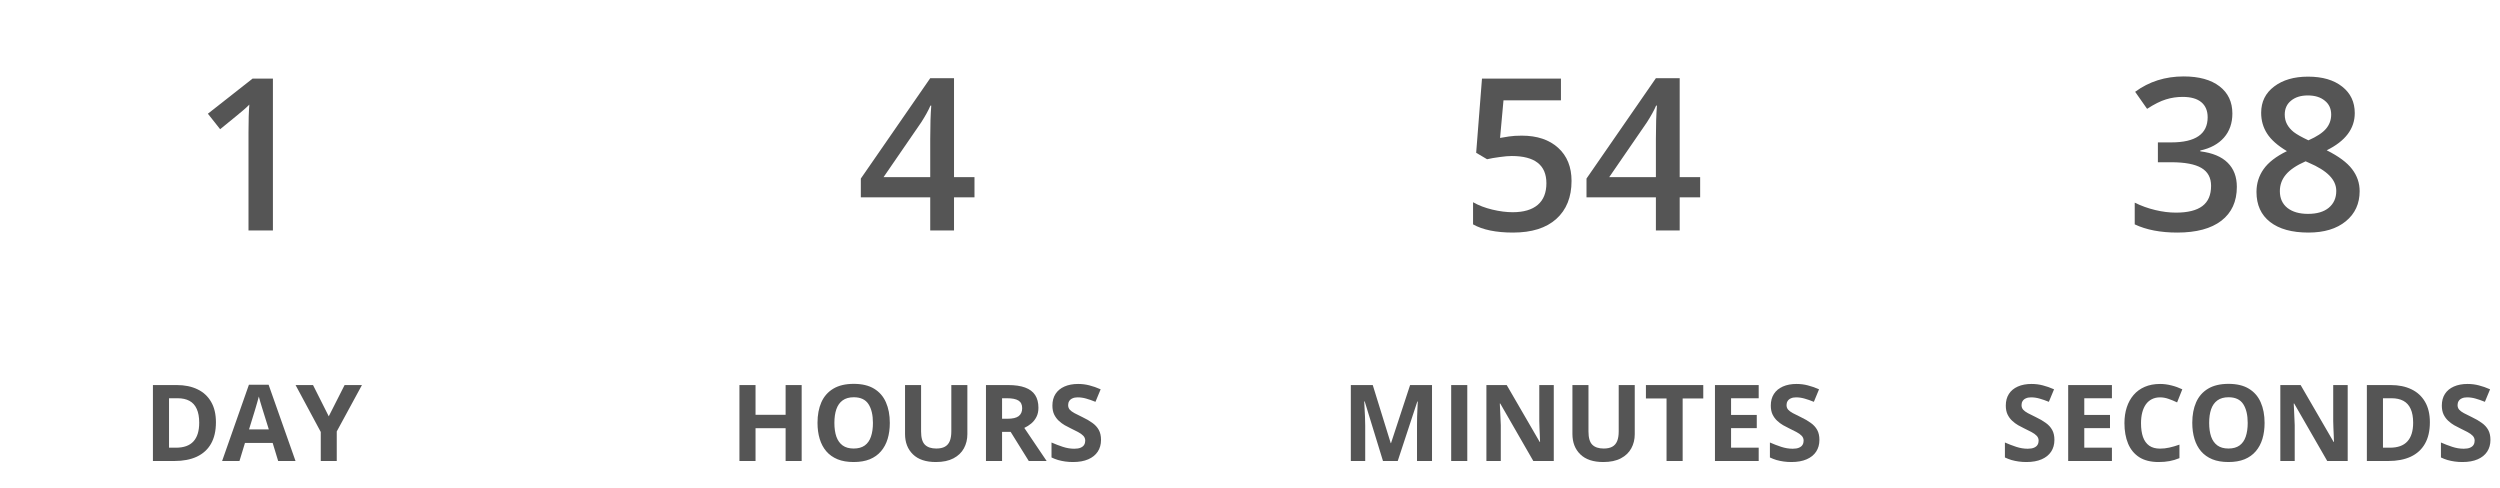 <svg width="282" height="55" viewBox="0 0 282 55" fill="none" xmlns="http://www.w3.org/2000/svg">
<path d="M30.785 26H28.031V14.938C28.031 13.617 28.062 12.57 28.125 11.797C27.945 11.984 27.723 12.191 27.457 12.418C27.199 12.645 26.324 13.363 24.832 14.574L23.449 12.828L28.488 8.867H30.785V26Z" fill="#555555"/>
<path d="M24.357 47.635C24.357 48.6 24.172 49.406 23.801 50.055C23.434 50.699 22.9 51.185 22.201 51.514C21.502 51.838 20.66 52 19.676 52H17.25V43.434H19.939C20.838 43.434 21.617 43.594 22.277 43.914C22.938 44.23 23.449 44.701 23.812 45.326C24.176 45.947 24.357 46.717 24.357 47.635ZM22.471 47.682C22.471 47.049 22.377 46.529 22.189 46.123C22.006 45.713 21.732 45.41 21.369 45.215C21.01 45.02 20.564 44.922 20.033 44.922H19.066V50.5H19.846C20.732 50.5 21.391 50.264 21.82 49.791C22.254 49.318 22.471 48.615 22.471 47.682ZM31.377 52L30.756 49.961H27.633L27.012 52H25.055L28.078 43.398H30.299L33.334 52H31.377ZM30.322 48.438L29.701 46.445C29.662 46.312 29.609 46.143 29.543 45.935C29.48 45.725 29.416 45.512 29.35 45.297C29.287 45.078 29.236 44.889 29.197 44.728C29.158 44.889 29.104 45.088 29.033 45.326C28.967 45.56 28.902 45.783 28.84 45.994C28.777 46.205 28.732 46.355 28.705 46.445L28.09 48.438H30.322ZM37.084 46.961L38.871 43.434H40.828L37.986 48.666V52H36.182V48.725L33.34 43.434H35.309L37.084 46.961Z" fill="#555555"/>
<path d="M109.922 22.262H107.613V26H104.93V22.262H97.102V20.141L104.93 8.82H107.613V19.977H109.922V22.262ZM104.93 19.977V15.676C104.93 14.145 104.969 12.891 105.047 11.914H104.953C104.734 12.43 104.391 13.055 103.922 13.789L99.668 19.977H104.93Z" fill="#555555"/>
<path d="M90.428 52H88.617V48.303H85.225V52H83.408V43.434H85.225V46.791H88.617V43.434H90.428V52ZM100.371 47.705C100.371 48.365 100.289 48.967 100.125 49.51C99.961 50.049 99.711 50.514 99.375 50.904C99.043 51.295 98.621 51.596 98.109 51.807C97.598 52.014 96.992 52.117 96.293 52.117C95.594 52.117 94.988 52.014 94.477 51.807C93.965 51.596 93.541 51.295 93.205 50.904C92.873 50.514 92.625 50.047 92.461 49.504C92.297 48.961 92.215 48.357 92.215 47.693C92.215 46.807 92.359 46.035 92.648 45.379C92.941 44.719 93.391 44.207 93.996 43.844C94.602 43.48 95.371 43.299 96.305 43.299C97.234 43.299 97.998 43.48 98.596 43.844C99.197 44.207 99.643 44.719 99.932 45.379C100.225 46.039 100.371 46.815 100.371 47.705ZM94.119 47.705C94.119 48.303 94.193 48.818 94.342 49.252C94.494 49.682 94.731 50.014 95.051 50.248C95.371 50.478 95.785 50.594 96.293 50.594C96.809 50.594 97.227 50.478 97.547 50.248C97.867 50.014 98.1 49.682 98.244 49.252C98.393 48.818 98.467 48.303 98.467 47.705C98.467 46.807 98.299 46.1 97.963 45.584C97.627 45.068 97.074 44.81 96.305 44.81C95.793 44.81 95.375 44.928 95.051 45.162C94.731 45.393 94.494 45.725 94.342 46.158C94.193 46.588 94.119 47.103 94.119 47.705ZM109.119 43.434V48.977C109.119 49.566 108.988 50.1 108.727 50.576C108.469 51.049 108.076 51.424 107.549 51.701C107.025 51.978 106.365 52.117 105.568 52.117C104.436 52.117 103.572 51.828 102.979 51.25C102.385 50.672 102.088 49.906 102.088 48.953V43.434H103.898V48.678C103.898 49.385 104.043 49.881 104.332 50.166C104.621 50.451 105.049 50.594 105.615 50.594C106.014 50.594 106.336 50.525 106.582 50.389C106.832 50.252 107.016 50.041 107.133 49.756C107.25 49.471 107.309 49.107 107.309 48.666V43.434H109.119ZM113.713 43.434C114.49 43.434 115.131 43.527 115.635 43.715C116.143 43.902 116.52 44.185 116.766 44.565C117.012 44.943 117.135 45.422 117.135 46C117.135 46.391 117.061 46.732 116.912 47.025C116.764 47.318 116.568 47.566 116.326 47.77C116.084 47.973 115.822 48.139 115.541 48.268L118.061 52H116.045L114 48.713H113.033V52H111.217V43.434H113.713ZM113.584 44.922H113.033V47.236H113.619C114.221 47.236 114.65 47.137 114.908 46.938C115.17 46.734 115.301 46.438 115.301 46.047C115.301 45.641 115.16 45.352 114.879 45.18C114.602 45.008 114.17 44.922 113.584 44.922ZM124.195 49.621C124.195 50.129 124.072 50.57 123.826 50.945C123.58 51.32 123.221 51.609 122.748 51.812C122.279 52.016 121.709 52.117 121.037 52.117C120.74 52.117 120.449 52.098 120.164 52.059C119.883 52.02 119.611 51.963 119.35 51.889C119.092 51.81 118.846 51.715 118.611 51.602V49.914C119.018 50.094 119.439 50.256 119.877 50.4C120.314 50.545 120.748 50.617 121.178 50.617C121.475 50.617 121.713 50.578 121.893 50.5C122.076 50.422 122.209 50.315 122.291 50.178C122.373 50.041 122.414 49.885 122.414 49.709C122.414 49.494 122.342 49.31 122.197 49.158C122.053 49.006 121.854 48.863 121.6 48.73C121.35 48.598 121.066 48.455 120.75 48.303C120.551 48.209 120.334 48.096 120.1 47.963C119.865 47.826 119.643 47.66 119.432 47.465C119.221 47.27 119.047 47.033 118.91 46.756C118.777 46.475 118.711 46.139 118.711 45.748C118.711 45.236 118.828 44.799 119.062 44.435C119.297 44.072 119.631 43.795 120.064 43.603C120.502 43.408 121.018 43.31 121.611 43.31C122.057 43.31 122.48 43.363 122.883 43.469C123.289 43.57 123.713 43.719 124.154 43.914L123.568 45.326C123.174 45.166 122.82 45.043 122.508 44.957C122.195 44.867 121.877 44.822 121.553 44.822C121.326 44.822 121.133 44.859 120.973 44.934C120.812 45.004 120.691 45.105 120.609 45.238C120.527 45.367 120.486 45.518 120.486 45.69C120.486 45.893 120.545 46.065 120.662 46.205C120.783 46.342 120.963 46.475 121.201 46.603C121.443 46.732 121.744 46.883 122.104 47.055C122.541 47.262 122.914 47.478 123.223 47.705C123.535 47.928 123.775 48.191 123.943 48.496C124.111 48.797 124.195 49.172 124.195 49.621Z" fill="#555555"/>
<path d="M171.656 15.301C173.383 15.301 174.75 15.758 175.758 16.672C176.766 17.586 177.27 18.832 177.27 20.41C177.27 22.238 176.695 23.668 175.547 24.699C174.406 25.723 172.781 26.234 170.672 26.234C168.758 26.234 167.254 25.926 166.16 25.309V22.812C166.793 23.172 167.52 23.449 168.34 23.645C169.16 23.84 169.922 23.938 170.625 23.938C171.867 23.938 172.812 23.66 173.461 23.105C174.109 22.551 174.434 21.738 174.434 20.668C174.434 18.621 173.129 17.598 170.52 17.598C170.152 17.598 169.699 17.637 169.16 17.715C168.621 17.785 168.148 17.867 167.742 17.961L166.512 17.234L167.168 8.867H176.074V11.316H169.594L169.207 15.559C169.48 15.512 169.812 15.457 170.203 15.395C170.602 15.332 171.086 15.301 171.656 15.301ZM191.777 22.262H189.469V26H186.785V22.262H178.957V20.141L186.785 8.82H189.469V19.977H191.777V22.262ZM186.785 19.977V15.676C186.785 14.145 186.824 12.891 186.902 11.914H186.809C186.59 12.43 186.246 13.055 185.777 13.789L181.523 19.977H186.785Z" fill="#555555"/>
<path d="M156 52L153.938 45.279H153.885C153.893 45.44 153.904 45.682 153.92 46.006C153.939 46.326 153.957 46.668 153.973 47.031C153.988 47.395 153.996 47.723 153.996 48.016V52H152.373V43.434H154.846L156.873 49.984H156.908L159.059 43.434H161.531V52H159.838V47.945C159.838 47.676 159.842 47.365 159.85 47.014C159.861 46.662 159.875 46.328 159.891 46.012C159.906 45.691 159.918 45.451 159.926 45.291H159.873L157.664 52H156ZM163.693 52V43.434H165.51V52H163.693ZM175.266 52H172.957L169.23 45.52H169.178C169.193 45.789 169.207 46.06 169.219 46.334C169.23 46.607 169.242 46.881 169.254 47.154C169.266 47.424 169.277 47.695 169.289 47.969V52H167.666V43.434H169.957L173.678 49.85H173.719C173.711 49.584 173.701 49.32 173.689 49.059C173.678 48.797 173.666 48.535 173.654 48.273C173.646 48.012 173.639 47.75 173.631 47.488V43.434H175.266V52ZM184.4 43.434V48.977C184.4 49.566 184.27 50.1 184.008 50.576C183.75 51.049 183.357 51.424 182.83 51.701C182.307 51.978 181.646 52.117 180.85 52.117C179.717 52.117 178.854 51.828 178.26 51.25C177.666 50.672 177.369 49.906 177.369 48.953V43.434H179.18V48.678C179.18 49.385 179.324 49.881 179.613 50.166C179.902 50.451 180.33 50.594 180.896 50.594C181.295 50.594 181.617 50.525 181.863 50.389C182.113 50.252 182.297 50.041 182.414 49.756C182.531 49.471 182.59 49.107 182.59 48.666V43.434H184.4ZM189.803 52H187.986V44.945H185.66V43.434H192.129V44.945H189.803V52ZM198.381 52H193.447V43.434H198.381V44.922H195.264V46.803H198.164V48.291H195.264V50.5H198.381V52ZM205.23 49.621C205.23 50.129 205.107 50.57 204.861 50.945C204.615 51.32 204.256 51.609 203.783 51.812C203.314 52.016 202.744 52.117 202.072 52.117C201.775 52.117 201.484 52.098 201.199 52.059C200.918 52.02 200.646 51.963 200.385 51.889C200.127 51.81 199.881 51.715 199.646 51.602V49.914C200.053 50.094 200.475 50.256 200.912 50.4C201.35 50.545 201.783 50.617 202.213 50.617C202.51 50.617 202.748 50.578 202.928 50.5C203.111 50.422 203.244 50.315 203.326 50.178C203.408 50.041 203.449 49.885 203.449 49.709C203.449 49.494 203.377 49.31 203.232 49.158C203.088 49.006 202.889 48.863 202.635 48.73C202.385 48.598 202.102 48.455 201.785 48.303C201.586 48.209 201.369 48.096 201.135 47.963C200.9 47.826 200.678 47.66 200.467 47.465C200.256 47.27 200.082 47.033 199.945 46.756C199.812 46.475 199.746 46.139 199.746 45.748C199.746 45.236 199.863 44.799 200.098 44.435C200.332 44.072 200.666 43.795 201.1 43.603C201.537 43.408 202.053 43.31 202.646 43.31C203.092 43.31 203.516 43.363 203.918 43.469C204.324 43.57 204.748 43.719 205.189 43.914L204.604 45.326C204.209 45.166 203.855 45.043 203.543 44.957C203.23 44.867 202.912 44.822 202.588 44.822C202.361 44.822 202.168 44.859 202.008 44.934C201.848 45.004 201.727 45.105 201.645 45.238C201.562 45.367 201.521 45.518 201.521 45.69C201.521 45.893 201.58 46.065 201.697 46.205C201.818 46.342 201.998 46.475 202.236 46.603C202.479 46.732 202.779 46.883 203.139 47.055C203.576 47.262 203.949 47.478 204.258 47.705C204.57 47.928 204.811 48.191 204.979 48.496C205.146 48.797 205.23 49.172 205.23 49.621Z" fill="#555555"/>
<path d="M251.812 12.805C251.812 13.891 251.496 14.797 250.863 15.523C250.23 16.242 249.34 16.727 248.191 16.977V17.07C249.566 17.242 250.598 17.672 251.285 18.359C251.973 19.039 252.316 19.945 252.316 21.078C252.316 22.727 251.734 24 250.57 24.898C249.406 25.789 247.75 26.234 245.602 26.234C243.703 26.234 242.102 25.926 240.797 25.309V22.859C241.523 23.219 242.293 23.496 243.105 23.691C243.918 23.887 244.699 23.984 245.449 23.984C246.777 23.984 247.77 23.738 248.426 23.246C249.082 22.754 249.41 21.992 249.41 20.961C249.41 20.047 249.047 19.375 248.32 18.945C247.594 18.516 246.453 18.301 244.898 18.301H243.41V16.062H244.922C247.656 16.062 249.023 15.117 249.023 13.227C249.023 12.492 248.785 11.926 248.309 11.527C247.832 11.129 247.129 10.93 246.199 10.93C245.551 10.93 244.926 11.023 244.324 11.211C243.723 11.391 243.012 11.746 242.191 12.277L240.844 10.355C242.414 9.199 244.238 8.621 246.316 8.621C248.043 8.621 249.391 8.992 250.359 9.734C251.328 10.477 251.812 11.5 251.812 12.805ZM260.344 8.645C261.969 8.645 263.254 9.02 264.199 9.77C265.145 10.512 265.617 11.508 265.617 12.758C265.617 14.516 264.562 15.914 262.453 16.953C263.797 17.625 264.75 18.332 265.312 19.074C265.883 19.816 266.168 20.645 266.168 21.559C266.168 22.973 265.648 24.105 264.609 24.957C263.57 25.809 262.164 26.234 260.391 26.234C258.531 26.234 257.09 25.836 256.066 25.039C255.043 24.242 254.531 23.113 254.531 21.652C254.531 20.699 254.797 19.844 255.328 19.086C255.867 18.32 256.746 17.641 257.965 17.047C256.918 16.422 256.172 15.762 255.727 15.066C255.281 14.371 255.059 13.59 255.059 12.723C255.059 11.48 255.547 10.492 256.523 9.758C257.5 9.016 258.773 8.645 260.344 8.645ZM257.168 21.559C257.168 22.371 257.453 23.004 258.023 23.457C258.594 23.902 259.367 24.125 260.344 24.125C261.352 24.125 262.133 23.895 262.688 23.434C263.25 22.965 263.531 22.332 263.531 21.535C263.531 20.902 263.273 20.324 262.758 19.801C262.242 19.277 261.461 18.793 260.414 18.348L260.074 18.195C259.043 18.648 258.301 19.148 257.848 19.695C257.395 20.234 257.168 20.855 257.168 21.559ZM260.32 10.766C259.539 10.766 258.91 10.961 258.434 11.352C257.957 11.734 257.719 12.258 257.719 12.922C257.719 13.328 257.805 13.691 257.977 14.012C258.148 14.332 258.398 14.625 258.727 14.891C259.055 15.148 259.609 15.461 260.391 15.828C261.328 15.414 261.988 14.98 262.371 14.527C262.762 14.066 262.957 13.531 262.957 12.922C262.957 12.258 262.715 11.734 262.23 11.352C261.754 10.961 261.117 10.766 260.32 10.766Z" fill="#555555"/>
<path d="M231.738 49.621C231.738 50.129 231.615 50.57 231.369 50.945C231.123 51.32 230.764 51.609 230.291 51.812C229.822 52.016 229.252 52.117 228.58 52.117C228.283 52.117 227.992 52.098 227.707 52.059C227.426 52.02 227.154 51.963 226.893 51.889C226.635 51.81 226.389 51.715 226.154 51.602V49.914C226.561 50.094 226.982 50.256 227.42 50.4C227.857 50.545 228.291 50.617 228.721 50.617C229.018 50.617 229.256 50.578 229.436 50.5C229.619 50.422 229.752 50.315 229.834 50.178C229.916 50.041 229.957 49.885 229.957 49.709C229.957 49.494 229.885 49.31 229.74 49.158C229.596 49.006 229.396 48.863 229.143 48.73C228.893 48.598 228.609 48.455 228.293 48.303C228.094 48.209 227.877 48.096 227.643 47.963C227.408 47.826 227.186 47.66 226.975 47.465C226.764 47.27 226.59 47.033 226.453 46.756C226.32 46.475 226.254 46.139 226.254 45.748C226.254 45.236 226.371 44.799 226.605 44.435C226.84 44.072 227.174 43.795 227.607 43.603C228.045 43.408 228.561 43.31 229.154 43.31C229.6 43.31 230.023 43.363 230.426 43.469C230.832 43.57 231.256 43.719 231.697 43.914L231.111 45.326C230.717 45.166 230.363 45.043 230.051 44.957C229.738 44.867 229.42 44.822 229.096 44.822C228.869 44.822 228.676 44.859 228.516 44.934C228.355 45.004 228.234 45.105 228.152 45.238C228.07 45.367 228.029 45.518 228.029 45.69C228.029 45.893 228.088 46.065 228.205 46.205C228.326 46.342 228.506 46.475 228.744 46.603C228.986 46.732 229.287 46.883 229.646 47.055C230.084 47.262 230.457 47.478 230.766 47.705C231.078 47.928 231.318 48.191 231.486 48.496C231.654 48.797 231.738 49.172 231.738 49.621ZM238.225 52H233.291V43.434H238.225V44.922H235.107V46.803H238.008V48.291H235.107V50.5H238.225V52ZM243.656 44.822C243.309 44.822 243 44.891 242.73 45.027C242.465 45.16 242.24 45.353 242.057 45.607C241.877 45.861 241.74 46.168 241.646 46.527C241.553 46.887 241.506 47.291 241.506 47.74C241.506 48.346 241.58 48.863 241.729 49.293C241.881 49.719 242.115 50.045 242.432 50.272C242.748 50.494 243.156 50.605 243.656 50.605C244.004 50.605 244.352 50.566 244.699 50.488C245.051 50.41 245.432 50.299 245.842 50.154V51.678C245.463 51.834 245.09 51.945 244.723 52.012C244.355 52.082 243.943 52.117 243.486 52.117C242.604 52.117 241.877 51.935 241.307 51.572C240.74 51.205 240.32 50.693 240.047 50.037C239.773 49.377 239.637 48.607 239.637 47.728C239.637 47.08 239.725 46.486 239.9 45.947C240.076 45.408 240.334 44.941 240.674 44.547C241.014 44.152 241.434 43.848 241.934 43.633C242.434 43.418 243.008 43.31 243.656 43.31C244.082 43.31 244.508 43.365 244.934 43.475C245.363 43.58 245.773 43.727 246.164 43.914L245.578 45.391C245.258 45.238 244.936 45.105 244.611 44.992C244.287 44.879 243.969 44.822 243.656 44.822ZM255.445 47.705C255.445 48.365 255.363 48.967 255.199 49.51C255.035 50.049 254.785 50.514 254.449 50.904C254.117 51.295 253.695 51.596 253.184 51.807C252.672 52.014 252.066 52.117 251.367 52.117C250.668 52.117 250.062 52.014 249.551 51.807C249.039 51.596 248.615 51.295 248.279 50.904C247.947 50.514 247.699 50.047 247.535 49.504C247.371 48.961 247.289 48.357 247.289 47.693C247.289 46.807 247.434 46.035 247.723 45.379C248.016 44.719 248.465 44.207 249.07 43.844C249.676 43.48 250.445 43.299 251.379 43.299C252.309 43.299 253.072 43.48 253.67 43.844C254.271 44.207 254.717 44.719 255.006 45.379C255.299 46.039 255.445 46.815 255.445 47.705ZM249.193 47.705C249.193 48.303 249.268 48.818 249.416 49.252C249.568 49.682 249.805 50.014 250.125 50.248C250.445 50.478 250.859 50.594 251.367 50.594C251.883 50.594 252.301 50.478 252.621 50.248C252.941 50.014 253.174 49.682 253.318 49.252C253.467 48.818 253.541 48.303 253.541 47.705C253.541 46.807 253.373 46.1 253.037 45.584C252.701 45.068 252.148 44.81 251.379 44.81C250.867 44.81 250.449 44.928 250.125 45.162C249.805 45.393 249.568 45.725 249.416 46.158C249.268 46.588 249.193 47.103 249.193 47.705ZM264.82 52H262.512L258.785 45.52H258.732C258.748 45.789 258.762 46.06 258.773 46.334C258.785 46.607 258.797 46.881 258.809 47.154C258.82 47.424 258.832 47.695 258.844 47.969V52H257.221V43.434H259.512L263.232 49.85H263.273C263.266 49.584 263.256 49.32 263.244 49.059C263.232 48.797 263.221 48.535 263.209 48.273C263.201 48.012 263.193 47.75 263.186 47.488V43.434H264.82V52ZM274.09 47.635C274.09 48.6 273.904 49.406 273.533 50.055C273.166 50.699 272.633 51.185 271.934 51.514C271.234 51.838 270.393 52 269.408 52H266.982V43.434H269.672C270.57 43.434 271.35 43.594 272.01 43.914C272.67 44.23 273.182 44.701 273.545 45.326C273.908 45.947 274.09 46.717 274.09 47.635ZM272.203 47.682C272.203 47.049 272.109 46.529 271.922 46.123C271.738 45.713 271.465 45.41 271.102 45.215C270.742 45.02 270.297 44.922 269.766 44.922H268.799V50.5H269.578C270.465 50.5 271.123 50.264 271.553 49.791C271.986 49.318 272.203 48.615 272.203 47.682ZM280.922 49.621C280.922 50.129 280.799 50.57 280.553 50.945C280.307 51.32 279.947 51.609 279.475 51.812C279.006 52.016 278.436 52.117 277.764 52.117C277.467 52.117 277.176 52.098 276.891 52.059C276.609 52.02 276.338 51.963 276.076 51.889C275.818 51.81 275.572 51.715 275.338 51.602V49.914C275.744 50.094 276.166 50.256 276.604 50.4C277.041 50.545 277.475 50.617 277.904 50.617C278.201 50.617 278.439 50.578 278.619 50.5C278.803 50.422 278.936 50.315 279.018 50.178C279.1 50.041 279.141 49.885 279.141 49.709C279.141 49.494 279.068 49.31 278.924 49.158C278.779 49.006 278.58 48.863 278.326 48.73C278.076 48.598 277.793 48.455 277.477 48.303C277.277 48.209 277.061 48.096 276.826 47.963C276.592 47.826 276.369 47.66 276.158 47.465C275.947 47.27 275.773 47.033 275.637 46.756C275.504 46.475 275.438 46.139 275.438 45.748C275.438 45.236 275.555 44.799 275.789 44.435C276.023 44.072 276.357 43.795 276.791 43.603C277.229 43.408 277.744 43.31 278.338 43.31C278.783 43.31 279.207 43.363 279.609 43.469C280.016 43.57 280.439 43.719 280.881 43.914L280.295 45.326C279.9 45.166 279.547 45.043 279.234 44.957C278.922 44.867 278.604 44.822 278.279 44.822C278.053 44.822 277.859 44.859 277.699 44.934C277.539 45.004 277.418 45.105 277.336 45.238C277.254 45.367 277.213 45.518 277.213 45.69C277.213 45.893 277.271 46.065 277.389 46.205C277.51 46.342 277.689 46.475 277.928 46.603C278.17 46.732 278.471 46.883 278.83 47.055C279.268 47.262 279.641 47.478 279.949 47.705C280.262 47.928 280.502 48.191 280.67 48.496C280.838 48.797 280.922 49.172 280.922 49.621Z" fill="#555555"/>
</svg>
